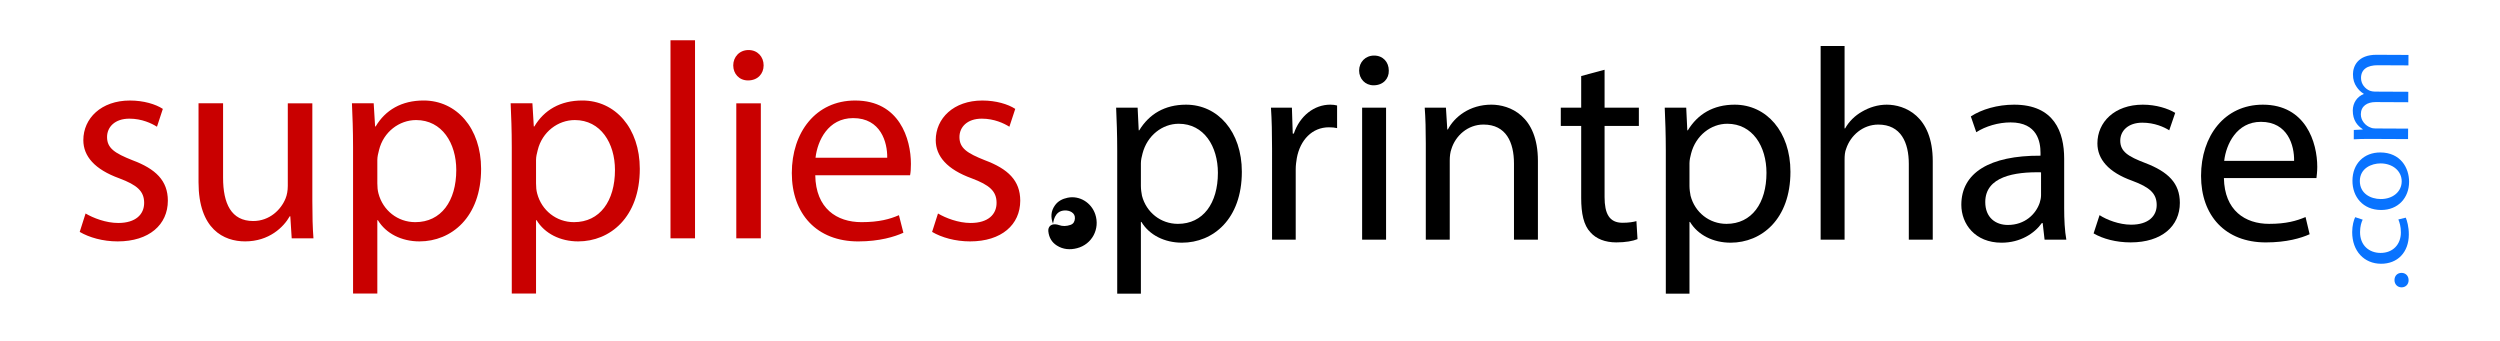 <?xml version="1.0" encoding="utf-8"?>
<!-- Generator: Adobe Illustrator 15.0.0, SVG Export Plug-In . SVG Version: 6.00 Build 0)  -->
<!DOCTYPE svg PUBLIC "-//W3C//DTD SVG 1.1//EN" "http://www.w3.org/Graphics/SVG/1.1/DTD/svg11.dtd">
<svg version="1.1" id="Layer_1" xmlns="http://www.w3.org/2000/svg" xmlns:xlink="http://www.w3.org/1999/xlink" x="0px" y="0px"
	 width="220px" height="30px" viewBox="90 10 220 30" enable-background="new 90 10 220 30" xml:space="preserve">
<g>
	<path d="M182.667,29.684c-0.222-0.562-0.192-1.101,0.162-1.604c0.273-0.391,0.673-0.586,1.121-0.68
		c1.037-0.215,2.082,0.416,2.432,1.453c0.435,1.291-0.287,2.651-1.605,2.989c-0.613,0.158-1.222,0.116-1.771-0.233
		c-0.452-0.285-0.697-0.715-0.752-1.245c-0.041-0.405,0.222-0.659,0.629-0.623c0.099,0.007,0.199,0.028,0.292,0.062
		c0.345,0.126,0.685,0.105,1.027-0.012c0.264-0.092,0.367-0.291,0.389-0.549c0.021-0.25-0.077-0.445-0.292-0.577
		c-0.342-0.212-0.89-0.191-1.179,0.052c-0.247,0.207-0.358,0.488-0.422,0.792C182.685,29.567,182.677,29.626,182.667,29.684"/>
	<path d="M188.315,23.268c0-1.488-0.048-2.688-0.096-3.793h1.892l0.096,1.992h0.048c0.862-1.416,2.228-2.256,4.118-2.256
		c2.802,0,4.909,2.376,4.909,5.905c0,4.176-2.538,6.24-5.268,6.24c-1.532,0-2.873-0.673-3.568-1.824h-0.048v6.312h-2.083V23.268z
		 M190.398,26.363c0,0.312,0.048,0.601,0.096,0.864c0.383,1.465,1.652,2.473,3.161,2.473c2.228,0,3.52-1.824,3.52-4.488
		c0-2.328-1.222-4.321-3.447-4.321c-1.438,0-2.778,1.032-3.185,2.616c-0.072,0.265-0.145,0.577-0.145,0.864V26.363z"/>
	<path d="M201.941,23.1c0-1.368-0.024-2.544-0.097-3.625h1.844l0.073,2.28h0.096c0.526-1.561,1.796-2.545,3.209-2.545
		c0.238,0,0.406,0.024,0.598,0.072v1.992c-0.216-0.048-0.432-0.072-0.719-0.072c-1.484,0-2.537,1.129-2.825,2.713
		c-0.048,0.287-0.097,0.623-0.097,0.983v6.192h-2.082V23.1z"/>
	<path d="M212.214,16.211c0.023,0.72-0.504,1.296-1.341,1.296c-0.742,0-1.27-0.575-1.27-1.296c0-0.744,0.551-1.321,1.318-1.321
		C211.71,14.89,212.214,15.467,212.214,16.211 M209.867,19.475h2.107v11.616h-2.107V19.475z"/>
	<path d="M215.47,22.618c0-1.199-0.024-2.184-0.095-3.144h1.867l0.12,1.921h0.049c0.574-1.104,1.914-2.185,3.829-2.185
		c1.604,0,4.096,0.96,4.096,4.944v6.936h-2.106v-6.695c0-1.873-0.694-3.434-2.683-3.434c-1.389,0-2.467,0.984-2.826,2.16
		c-0.096,0.264-0.144,0.624-0.144,0.984v6.984h-2.107V22.618z"/>
	<path d="M231.203,16.139v3.336h3.017v1.608h-3.017v6.265c0,1.439,0.407,2.256,1.58,2.256c0.551,0,0.957-0.071,1.222-0.145
		l0.096,1.585c-0.407,0.168-1.054,0.287-1.867,0.287c-0.981,0-1.772-0.312-2.276-0.888c-0.597-0.624-0.813-1.656-0.813-3.024v-6.336
		h-1.795v-1.608h1.795V16.69L231.203,16.139z"/>
	<path d="M236.591,23.268c0-1.488-0.048-2.688-0.095-3.793h1.891l0.096,1.992h0.048c0.862-1.416,2.228-2.256,4.119-2.256
		c2.801,0,4.908,2.376,4.908,5.905c0,4.176-2.538,6.24-5.268,6.24c-1.532,0-2.873-0.673-3.567-1.824h-0.049v6.312h-2.082
		L236.591,23.268L236.591,23.268z M238.674,26.363c0,0.312,0.048,0.601,0.096,0.864c0.383,1.465,1.651,2.473,3.161,2.473
		c2.227,0,3.519-1.824,3.519-4.488c0-2.328-1.221-4.321-3.447-4.321c-1.437,0-2.777,1.032-3.185,2.616
		c-0.07,0.265-0.144,0.577-0.144,0.864V26.363L238.674,26.363z"/>
	<path d="M250.216,14.05h2.107v7.249h0.048c0.335-0.601,0.862-1.128,1.509-1.488c0.622-0.36,1.364-0.6,2.154-0.6
		c1.557,0,4.048,0.96,4.048,4.969v6.912h-2.107V24.42c0-1.872-0.694-3.457-2.682-3.457c-1.365,0-2.443,0.96-2.826,2.112
		c-0.119,0.288-0.144,0.601-0.144,1.009v7.007h-2.107V14.05z"/>
	<path d="M269.923,31.091l-0.167-1.463h-0.073c-0.646,0.911-1.892,1.729-3.543,1.729c-2.347,0-3.543-1.657-3.543-3.337
		c0-2.809,2.49-4.344,6.968-4.32v-0.24c0-0.961-0.264-2.688-2.635-2.688c-1.076,0-2.203,0.336-3.018,0.863l-0.479-1.391
		c0.957-0.625,2.346-1.033,3.807-1.033c3.545,0,4.407,2.424,4.407,4.754v4.344c0,1.008,0.048,1.991,0.19,2.783H269.923z
		 M269.612,25.163c-2.3-0.048-4.909,0.36-4.909,2.617c0,1.367,0.909,2.016,1.987,2.016c1.509,0,2.467-0.961,2.802-1.944
		c0.072-0.217,0.12-0.456,0.12-0.672V25.163L269.612,25.163z"/>
	<path d="M274.761,28.933c0.623,0.407,1.723,0.839,2.777,0.839c1.533,0,2.251-0.769,2.251-1.728c0-1.009-0.599-1.562-2.154-2.137
		c-2.084-0.744-3.064-1.896-3.064-3.288c0-1.872,1.508-3.408,3.997-3.408c1.174,0,2.204,0.335,2.85,0.721l-0.526,1.535
		c-0.456-0.288-1.293-0.671-2.371-0.671c-1.245,0-1.939,0.719-1.939,1.583c0,0.96,0.694,1.392,2.204,1.968
		c2.011,0.769,3.04,1.776,3.04,3.505c0,2.04-1.579,3.479-4.333,3.479c-1.27,0-2.443-0.312-3.257-0.792L274.761,28.933z"/>
	<path d="M285.704,25.668c0.048,2.856,1.868,4.031,3.975,4.031c1.509,0,2.419-0.264,3.209-0.6l0.359,1.513
		c-0.743,0.336-2.011,0.72-3.855,0.72c-3.566,0-5.699-2.352-5.699-5.856c0-3.504,2.06-6.265,5.437-6.265
		c3.783,0,4.789,3.337,4.789,5.473c0,0.433-0.05,0.769-0.071,0.984H285.704z M291.881,24.155c0.025-1.345-0.55-3.433-2.92-3.433
		c-2.131,0-3.064,1.968-3.232,3.433H291.881z"/>
</g>
<g>
	<path fill="#0973FF" d="M301.909,22.24l0.005-0.921l-2.873-0.014c-0.147,0-0.305-0.022-0.423-0.077
		c-0.435-0.151-0.866-0.593-0.864-1.171c0.004-0.717,0.548-1.078,1.309-1.074l2.862,0.014l0.005-0.921l-2.952-0.014
		c-0.157-0.001-0.305-0.034-0.434-0.077c-0.414-0.174-0.776-0.582-0.774-1.128c0.004-0.749,0.548-1.121,1.477-1.116l2.694,0.013
		l0.005-0.92l-2.804-0.013c-1.658-0.008-2.078,1.007-2.081,1.702c-0.002,0.492,0.115,0.825,0.33,1.137
		c0.146,0.215,0.344,0.429,0.619,0.592v0.021c-0.564,0.222-0.962,0.755-0.966,1.45c-0.004,0.867,0.418,1.351,0.87,1.642v0.032
		l-0.779,0.039l-0.004,0.824c0.395-0.019,0.79-0.039,1.293-0.036L301.909,22.24z M297.666,25.923
		c0.007-1.113,1.024-1.547,1.835-1.543c1.076,0.006,1.852,0.683,1.849,1.583c-0.006,0.92-0.799,1.559-1.845,1.553
		C298.606,27.513,297.661,27.025,297.666,25.923z M297.016,25.898c-0.008,1.425,0.925,2.573,2.514,2.581
		c1.512,0.008,2.465-1.079,2.471-2.471c0.005-1.241-0.758-2.583-2.525-2.592C298.023,23.409,297.021,24.411,297.016,25.898z
		 M301.056,29.312c0.107,0.269,0.225,0.622,0.222,1.157c-0.005,1.027-0.689,1.794-1.796,1.789c-0.986-0.005-1.803-0.65-1.797-1.839
		c0.002-0.514,0.122-0.866,0.231-1.09l-0.659-0.217c-0.13,0.256-0.262,0.747-0.264,1.304c-0.008,1.691,1.062,2.788,2.533,2.795
		c1.461,0.008,2.443-1.006,2.451-2.567c0.003-0.696-0.162-1.242-0.269-1.489L301.056,29.312z M301.957,34.669
		c0.004-0.396-0.263-0.654-0.617-0.656c-0.365-0.002-0.623,0.254-0.625,0.629c-0.002,0.374,0.263,0.643,0.618,0.645
		S301.956,35.032,301.957,34.669z"/>
</g>
<g>
	<path fill="#C90000" d="M172.025,30.407c0.835,0.491,2.037,0.836,3.339,0.836c2.773,0,4.418-1.474,4.418-3.584
		c0-1.769-1.079-2.8-3.117-3.56c-1.547-0.614-2.233-1.056-2.233-2.038c0-0.884,0.687-1.619,1.964-1.619
		c1.104,0,1.964,0.417,2.43,0.711l0.517-1.571c-0.639-0.417-1.695-0.736-2.897-0.736c-2.528,0-4.1,1.571-4.1,3.486
		c0,1.424,1.008,2.578,3.167,3.362c1.571,0.59,2.186,1.131,2.186,2.161c0,1.006-0.736,1.767-2.283,1.767
		c-1.079,0-2.209-0.441-2.872-0.835L172.025,30.407z M161.766,23.878c0.172-1.497,1.104-3.485,3.313-3.485
		c2.431,0,3.02,2.136,2.996,3.485H161.766z M170.086,25.425c0.051-0.246,0.075-0.565,0.075-1.007c0-2.186-1.007-5.573-4.909-5.573
		c-3.462,0-5.572,2.799-5.572,6.384c0,3.583,2.185,6.015,5.842,6.015c1.89,0,3.216-0.418,3.977-0.763l-0.393-1.546
		c-0.786,0.344-1.742,0.614-3.289,0.614c-2.185,0-4.026-1.203-4.074-4.124H170.086L170.086,25.425z M155.875,14.403
		c-0.811,0-1.35,0.614-1.35,1.349c0,0.736,0.515,1.326,1.301,1.326c0.858,0,1.373-0.59,1.373-1.326
		C157.199,14.991,156.66,14.403,155.875,14.403z M156.954,30.972V19.091h-2.16v11.882L156.954,30.972L156.954,30.972z
		 M149.003,30.972h2.159V13.543h-2.159V30.972z M137.171,24.074c0-0.27,0.073-0.589,0.146-0.859c0.394-1.62,1.793-2.65,3.265-2.65
		c2.283,0,3.535,2.036,3.535,4.394c0,2.726-1.325,4.59-3.608,4.59c-1.546,0-2.848-1.03-3.24-2.527
		c-0.073-0.271-0.098-0.565-0.098-0.885V24.074z M135.036,35.832h2.135v-6.456h0.049c0.713,1.179,2.087,1.867,3.658,1.867
		c2.798,0,5.424-2.112,5.424-6.384c0-3.583-2.16-6.015-5.057-6.015c-1.938,0-3.362,0.835-4.222,2.284h-0.049l-0.122-2.038h-1.915
		c0.05,1.13,0.099,2.356,0.099,3.878V35.832L135.036,35.832z M123.205,24.074c0-0.27,0.073-0.589,0.147-0.859
		c0.393-1.62,1.792-2.65,3.265-2.65c2.283,0,3.535,2.036,3.535,4.394c0,2.726-1.325,4.59-3.608,4.59c-1.547,0-2.848-1.03-3.24-2.527
		c-0.074-0.271-0.099-0.565-0.099-0.885V24.074z M121.07,35.832h2.135v-6.456h0.049c0.712,1.179,2.087,1.867,3.658,1.867
		c2.798,0,5.425-2.112,5.425-6.384c0-3.583-2.16-6.015-5.057-6.015c-1.939,0-3.363,0.835-4.222,2.284h-0.049l-0.124-2.038h-1.914
		c0.049,1.13,0.098,2.356,0.098,3.878L121.07,35.832L121.07,35.832z M117.486,19.091h-2.16v7.267c0,0.417-0.073,0.811-0.196,1.104
		c-0.393,0.981-1.398,1.988-2.848,1.988c-1.939,0-2.651-1.546-2.651-3.806v-6.554h-2.16v6.947c0,4.148,2.234,5.205,4.098,5.205
		c2.111,0,3.389-1.253,3.929-2.211h0.049l0.123,1.94h1.914c-0.073-0.933-0.098-2.013-0.098-3.266V19.091L117.486,19.091z
		 M97.015,30.407c0.834,0.491,2.038,0.836,3.338,0.836c2.774,0,4.418-1.474,4.418-3.584c0-1.769-1.079-2.8-3.117-3.56
		c-1.547-0.614-2.233-1.056-2.233-2.038c0-0.884,0.687-1.619,1.964-1.619c1.104,0,1.963,0.417,2.429,0.711l0.516-1.571
		c-0.638-0.417-1.694-0.736-2.896-0.736c-2.529,0-4.1,1.571-4.1,3.486c0,1.424,1.007,2.578,3.167,3.362
		c1.571,0.59,2.185,1.131,2.185,2.161c0,1.006-0.737,1.767-2.283,1.767c-1.08,0-2.209-0.441-2.872-0.835L97.015,30.407z"/>
</g>
</svg>
